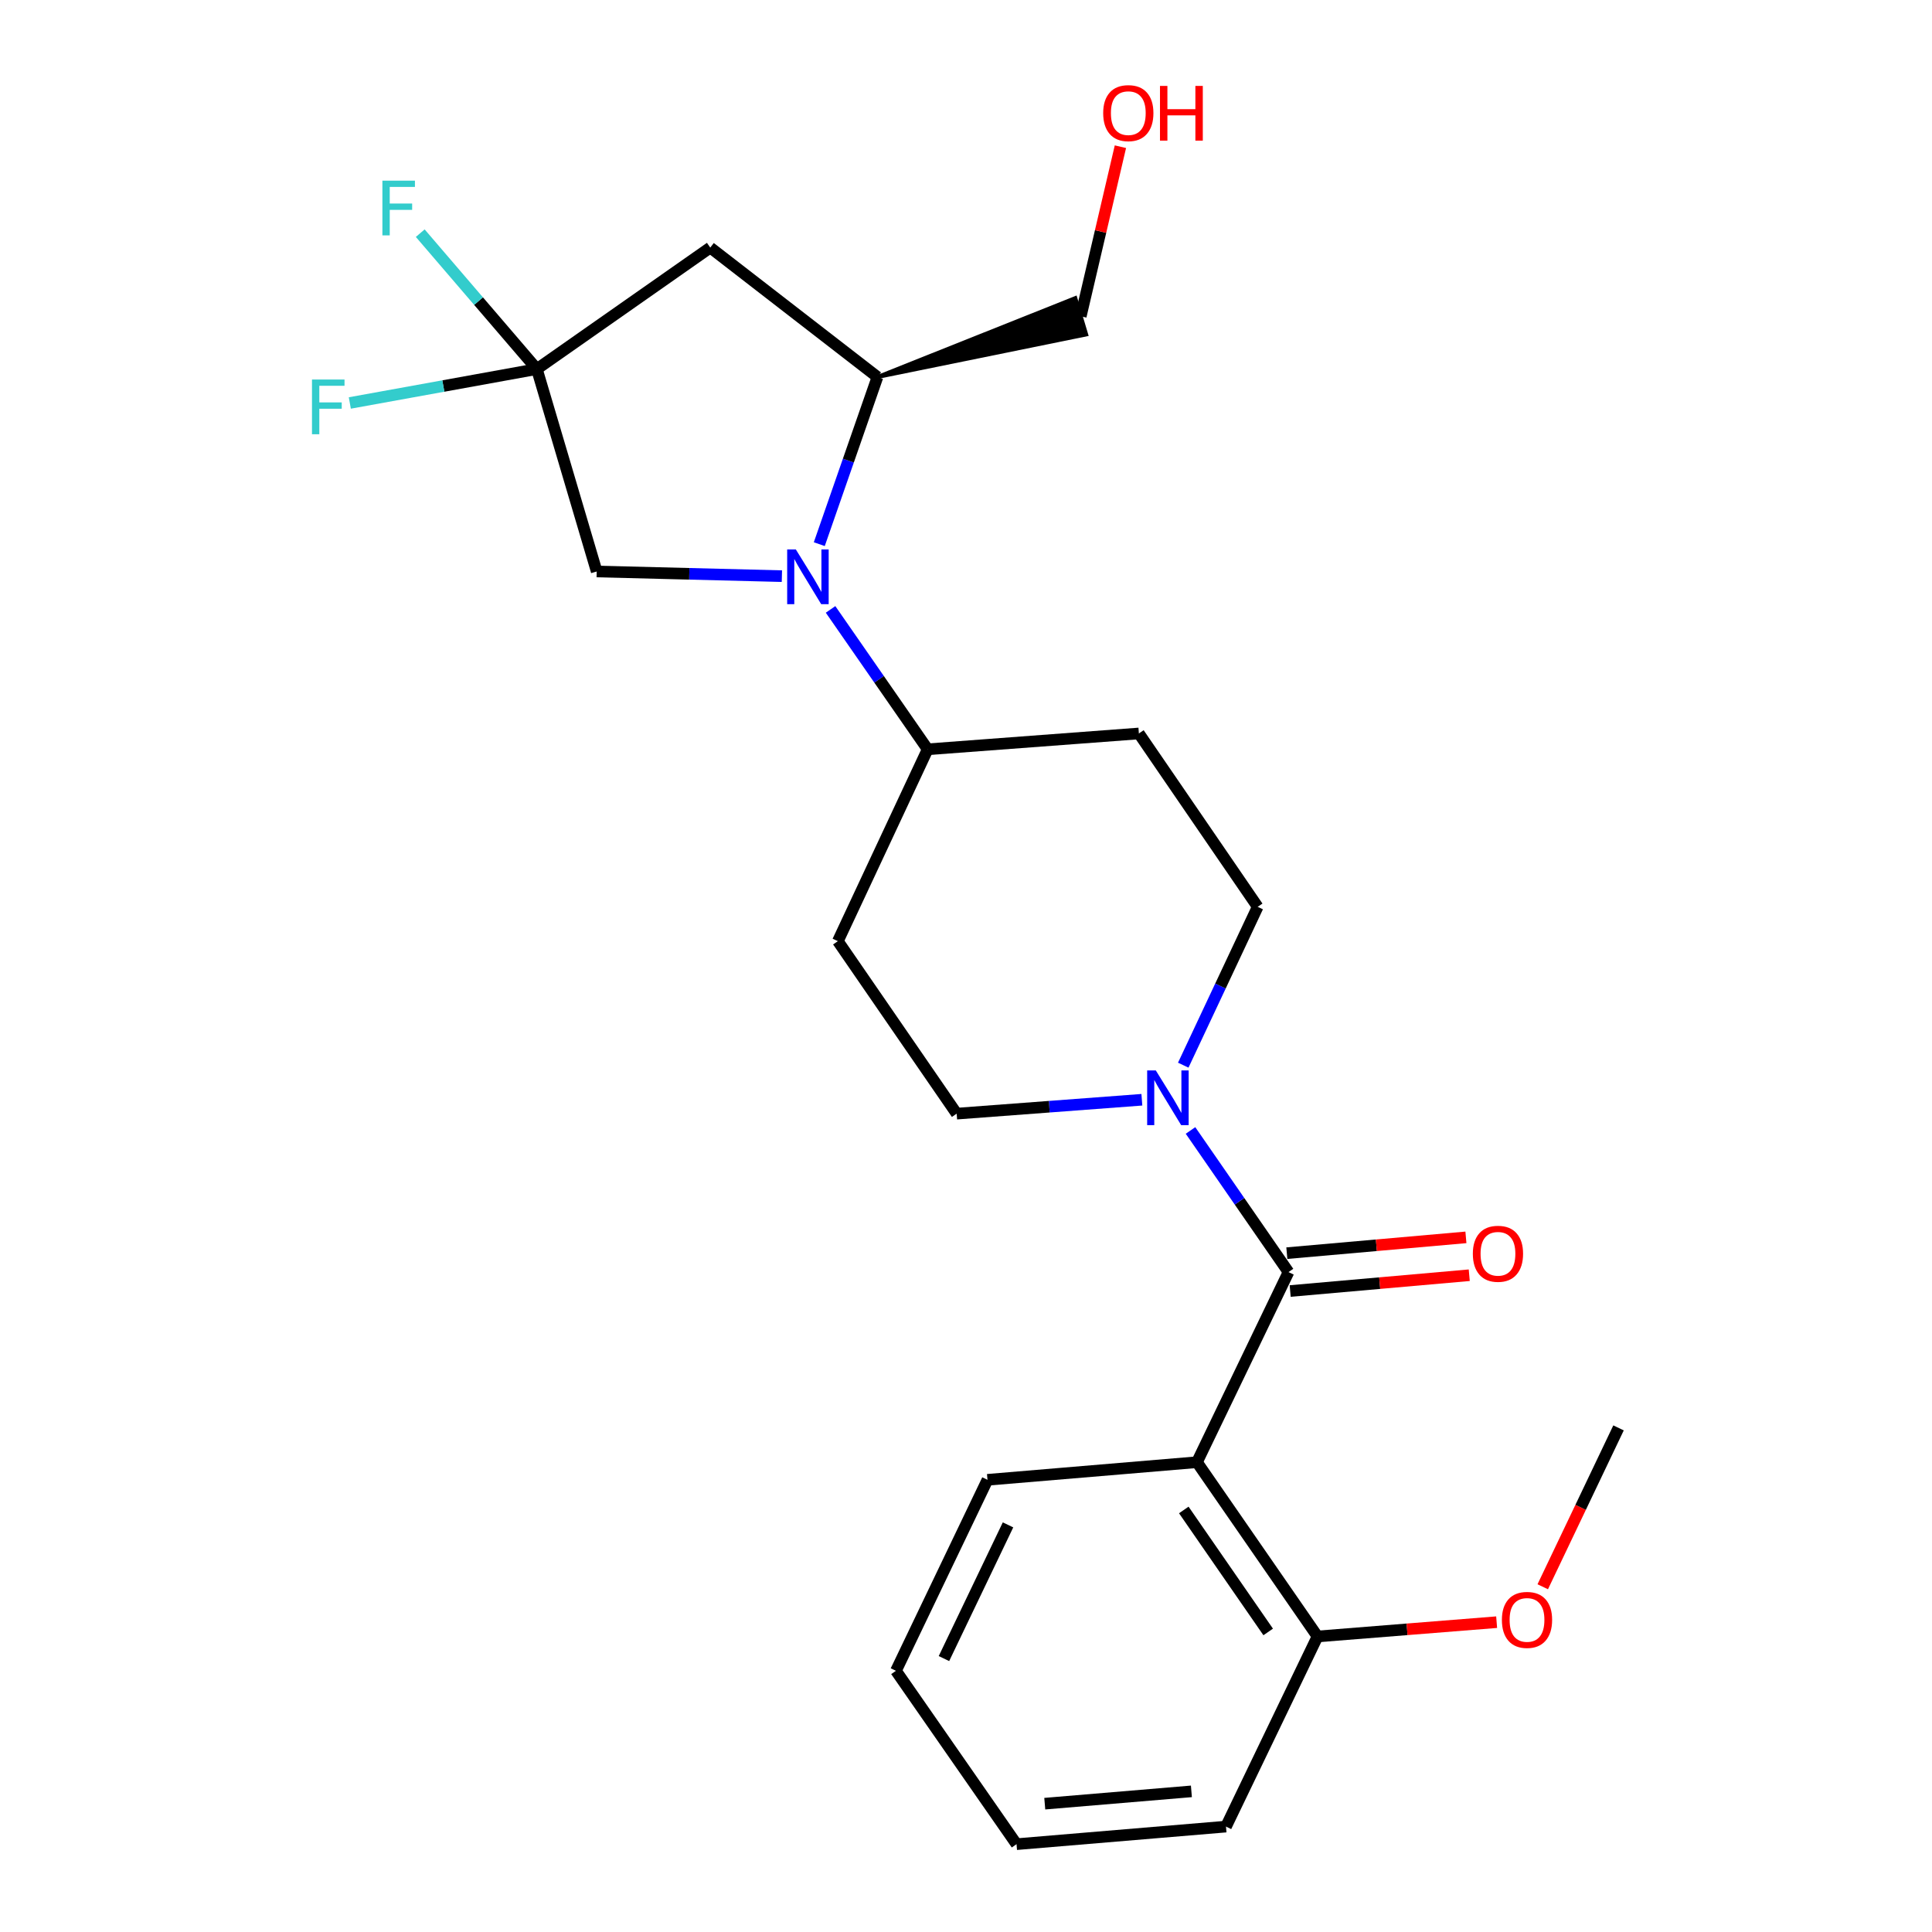 <?xml version='1.0' encoding='iso-8859-1'?>
<svg version='1.1' baseProfile='full'
              xmlns='http://www.w3.org/2000/svg'
                      xmlns:rdkit='http://www.rdkit.org/xml'
                      xmlns:xlink='http://www.w3.org/1999/xlink'
                  xml:space='preserve'
width='1000px' height='1000px' viewBox='0 0 1000 1000'>
<!-- END OF HEADER -->
<rect style='opacity:1.0;fill:#FFFFFF;stroke:none' width='1000' height='1000' x='0' y='0'> </rect>
<path class='bond-1' d='M 666.931,658.433 L 619.546,756.831' style='fill:none;fill-rule:evenodd;stroke:#000000;stroke-width:6px;stroke-linecap:butt;stroke-linejoin:miter;stroke-opacity:1' />
<path class='bond-2' d='M 666.931,658.433 L 641.568,621.778' style='fill:none;fill-rule:evenodd;stroke:#000000;stroke-width:6px;stroke-linecap:butt;stroke-linejoin:miter;stroke-opacity:1' />
<path class='bond-2' d='M 641.568,621.778 L 616.204,585.122' style='fill:none;fill-rule:evenodd;stroke:#0000FF;stroke-width:6px;stroke-linecap:butt;stroke-linejoin:miter;stroke-opacity:1' />
<path class='bond-13' d='M 667.795,668.23 L 714.139,664.142' style='fill:none;fill-rule:evenodd;stroke:#000000;stroke-width:6px;stroke-linecap:butt;stroke-linejoin:miter;stroke-opacity:1' />
<path class='bond-13' d='M 714.139,664.142 L 760.483,660.055' style='fill:none;fill-rule:evenodd;stroke:#FF0000;stroke-width:6px;stroke-linecap:butt;stroke-linejoin:miter;stroke-opacity:1' />
<path class='bond-13' d='M 666.067,648.635 L 712.411,644.548' style='fill:none;fill-rule:evenodd;stroke:#000000;stroke-width:6px;stroke-linecap:butt;stroke-linejoin:miter;stroke-opacity:1' />
<path class='bond-13' d='M 712.411,644.548 L 758.755,640.46' style='fill:none;fill-rule:evenodd;stroke:#FF0000;stroke-width:6px;stroke-linecap:butt;stroke-linejoin:miter;stroke-opacity:1' />
<path class='bond-0' d='M 429.896,315.431 L 455.026,351.634' style='fill:none;fill-rule:evenodd;stroke:#0000FF;stroke-width:6px;stroke-linecap:butt;stroke-linejoin:miter;stroke-opacity:1' />
<path class='bond-0' d='M 455.026,351.634 L 480.156,387.838' style='fill:none;fill-rule:evenodd;stroke:#000000;stroke-width:6px;stroke-linecap:butt;stroke-linejoin:miter;stroke-opacity:1' />
<path class='bond-5' d='M 424.062,281.656 L 439.115,238.398' style='fill:none;fill-rule:evenodd;stroke:#0000FF;stroke-width:6px;stroke-linecap:butt;stroke-linejoin:miter;stroke-opacity:1' />
<path class='bond-5' d='M 439.115,238.398 L 454.168,195.139' style='fill:none;fill-rule:evenodd;stroke:#000000;stroke-width:6px;stroke-linecap:butt;stroke-linejoin:miter;stroke-opacity:1' />
<path class='bond-6' d='M 404.708,298.214 L 356.781,297.007' style='fill:none;fill-rule:evenodd;stroke:#0000FF;stroke-width:6px;stroke-linecap:butt;stroke-linejoin:miter;stroke-opacity:1' />
<path class='bond-6' d='M 356.781,297.007 L 308.855,295.8' style='fill:none;fill-rule:evenodd;stroke:#000000;stroke-width:6px;stroke-linecap:butt;stroke-linejoin:miter;stroke-opacity:1' />
<path class='bond-8' d='M 619.546,756.831 L 681.947,847.033' style='fill:none;fill-rule:evenodd;stroke:#000000;stroke-width:6px;stroke-linecap:butt;stroke-linejoin:miter;stroke-opacity:1' />
<path class='bond-8' d='M 612.729,781.552 L 656.409,844.694' style='fill:none;fill-rule:evenodd;stroke:#000000;stroke-width:6px;stroke-linecap:butt;stroke-linejoin:miter;stroke-opacity:1' />
<path class='bond-16' d='M 619.546,756.831 L 511.116,765.945' style='fill:none;fill-rule:evenodd;stroke:#000000;stroke-width:6px;stroke-linecap:butt;stroke-linejoin:miter;stroke-opacity:1' />
<path class='bond-11' d='M 612.449,551.329 L 631.712,510.351' style='fill:none;fill-rule:evenodd;stroke:#0000FF;stroke-width:6px;stroke-linecap:butt;stroke-linejoin:miter;stroke-opacity:1' />
<path class='bond-11' d='M 631.712,510.351 L 650.976,469.373' style='fill:none;fill-rule:evenodd;stroke:#000000;stroke-width:6px;stroke-linecap:butt;stroke-linejoin:miter;stroke-opacity:1' />
<path class='bond-12' d='M 591.028,569.232 L 543.099,572.829' style='fill:none;fill-rule:evenodd;stroke:#0000FF;stroke-width:6px;stroke-linecap:butt;stroke-linejoin:miter;stroke-opacity:1' />
<path class='bond-12' d='M 543.099,572.829 L 495.171,576.427' style='fill:none;fill-rule:evenodd;stroke:#000000;stroke-width:6px;stroke-linecap:butt;stroke-linejoin:miter;stroke-opacity:1' />
<path class='bond-3' d='M 277.873,191.03 L 308.855,295.8' style='fill:none;fill-rule:evenodd;stroke:#000000;stroke-width:6px;stroke-linecap:butt;stroke-linejoin:miter;stroke-opacity:1' />
<path class='bond-14' d='M 277.873,191.03 L 229.469,199.805' style='fill:none;fill-rule:evenodd;stroke:#000000;stroke-width:6px;stroke-linecap:butt;stroke-linejoin:miter;stroke-opacity:1' />
<path class='bond-14' d='M 229.469,199.805 L 181.065,208.579' style='fill:none;fill-rule:evenodd;stroke:#33CCCC;stroke-width:6px;stroke-linecap:butt;stroke-linejoin:miter;stroke-opacity:1' />
<path class='bond-15' d='M 277.873,191.03 L 247.694,155.857' style='fill:none;fill-rule:evenodd;stroke:#000000;stroke-width:6px;stroke-linecap:butt;stroke-linejoin:miter;stroke-opacity:1' />
<path class='bond-15' d='M 247.694,155.857 L 217.514,120.683' style='fill:none;fill-rule:evenodd;stroke:#33CCCC;stroke-width:6px;stroke-linecap:butt;stroke-linejoin:miter;stroke-opacity:1' />
<path class='bond-26' d='M 277.873,191.03 L 367.627,128.149' style='fill:none;fill-rule:evenodd;stroke:#000000;stroke-width:6px;stroke-linecap:butt;stroke-linejoin:miter;stroke-opacity:1' />
<path class='bond-4' d='M 367.627,128.149 L 454.168,195.139' style='fill:none;fill-rule:evenodd;stroke:#000000;stroke-width:6px;stroke-linecap:butt;stroke-linejoin:miter;stroke-opacity:1' />
<path class='bond-18' d='M 454.168,195.139 L 562.223,173.122 L 556.592,154.275 Z' style='fill:#000000;fill-rule:evenodd;fill-opacity:1;stroke:#000000;stroke-width:2px;stroke-linecap:butt;stroke-linejoin:miter;stroke-opacity:1;' />
<path class='bond-7' d='M 480.156,387.838 L 433.678,487.143' style='fill:none;fill-rule:evenodd;stroke:#000000;stroke-width:6px;stroke-linecap:butt;stroke-linejoin:miter;stroke-opacity:1' />
<path class='bond-24' d='M 480.156,387.838 L 589.482,379.641' style='fill:none;fill-rule:evenodd;stroke:#000000;stroke-width:6px;stroke-linecap:butt;stroke-linejoin:miter;stroke-opacity:1' />
<path class='bond-17' d='M 681.947,847.033 L 728.302,843.333' style='fill:none;fill-rule:evenodd;stroke:#000000;stroke-width:6px;stroke-linecap:butt;stroke-linejoin:miter;stroke-opacity:1' />
<path class='bond-17' d='M 728.302,843.333 L 774.658,839.633' style='fill:none;fill-rule:evenodd;stroke:#FF0000;stroke-width:6px;stroke-linecap:butt;stroke-linejoin:miter;stroke-opacity:1' />
<path class='bond-20' d='M 681.947,847.033 L 634.572,945.442' style='fill:none;fill-rule:evenodd;stroke:#000000;stroke-width:6px;stroke-linecap:butt;stroke-linejoin:miter;stroke-opacity:1' />
<path class='bond-9' d='M 433.678,487.143 L 495.171,576.427' style='fill:none;fill-rule:evenodd;stroke:#000000;stroke-width:6px;stroke-linecap:butt;stroke-linejoin:miter;stroke-opacity:1' />
<path class='bond-10' d='M 589.482,379.641 L 650.976,469.373' style='fill:none;fill-rule:evenodd;stroke:#000000;stroke-width:6px;stroke-linecap:butt;stroke-linejoin:miter;stroke-opacity:1' />
<path class='bond-22' d='M 511.116,765.945 L 463.742,864.802' style='fill:none;fill-rule:evenodd;stroke:#000000;stroke-width:6px;stroke-linecap:butt;stroke-linejoin:miter;stroke-opacity:1' />
<path class='bond-22' d='M 521.749,789.275 L 488.587,858.475' style='fill:none;fill-rule:evenodd;stroke:#000000;stroke-width:6px;stroke-linecap:butt;stroke-linejoin:miter;stroke-opacity:1' />
<path class='bond-21' d='M 798.521,821.307 L 818.136,780.19' style='fill:none;fill-rule:evenodd;stroke:#FF0000;stroke-width:6px;stroke-linecap:butt;stroke-linejoin:miter;stroke-opacity:1' />
<path class='bond-21' d='M 818.136,780.19 L 837.751,739.073' style='fill:none;fill-rule:evenodd;stroke:#000000;stroke-width:6px;stroke-linecap:butt;stroke-linejoin:miter;stroke-opacity:1' />
<path class='bond-19' d='M 559.408,163.699 L 569.666,119.815' style='fill:none;fill-rule:evenodd;stroke:#000000;stroke-width:6px;stroke-linecap:butt;stroke-linejoin:miter;stroke-opacity:1' />
<path class='bond-19' d='M 569.666,119.815 L 579.925,75.932' style='fill:none;fill-rule:evenodd;stroke:#FF0000;stroke-width:6px;stroke-linecap:butt;stroke-linejoin:miter;stroke-opacity:1' />
<path class='bond-25' d='M 634.572,945.442 L 526.153,954.545' style='fill:none;fill-rule:evenodd;stroke:#000000;stroke-width:6px;stroke-linecap:butt;stroke-linejoin:miter;stroke-opacity:1' />
<path class='bond-25' d='M 616.664,927.206 L 540.77,933.578' style='fill:none;fill-rule:evenodd;stroke:#000000;stroke-width:6px;stroke-linecap:butt;stroke-linejoin:miter;stroke-opacity:1' />
<path class='bond-23' d='M 463.742,864.802 L 526.153,954.545' style='fill:none;fill-rule:evenodd;stroke:#000000;stroke-width:6px;stroke-linecap:butt;stroke-linejoin:miter;stroke-opacity:1' />
<path  class='atom-1' d='M 411.922 284.394
L 421.202 299.394
Q 422.122 300.874, 423.602 303.554
Q 425.082 306.234, 425.162 306.394
L 425.162 284.394
L 428.922 284.394
L 428.922 312.714
L 425.042 312.714
L 415.082 296.314
Q 413.922 294.394, 412.682 292.194
Q 411.482 289.994, 411.122 289.314
L 411.122 312.714
L 407.442 312.714
L 407.442 284.394
L 411.922 284.394
' fill='#0000FF'/>
<path  class='atom-3' d='M 598.249 554.06
L 607.529 569.06
Q 608.449 570.54, 609.929 573.22
Q 611.409 575.9, 611.489 576.06
L 611.489 554.06
L 615.249 554.06
L 615.249 582.38
L 611.369 582.38
L 601.409 565.98
Q 600.249 564.06, 599.009 561.86
Q 597.809 559.66, 597.449 558.98
L 597.449 582.38
L 593.769 582.38
L 593.769 554.06
L 598.249 554.06
' fill='#0000FF'/>
<path  class='atom-14' d='M 762.34 648.95
Q 762.34 642.15, 765.7 638.35
Q 769.06 634.55, 775.34 634.55
Q 781.62 634.55, 784.98 638.35
Q 788.34 642.15, 788.34 648.95
Q 788.34 655.83, 784.94 659.75
Q 781.54 663.63, 775.34 663.63
Q 769.1 663.63, 765.7 659.75
Q 762.34 655.87, 762.34 648.95
M 775.34 660.43
Q 779.66 660.43, 781.98 657.55
Q 784.34 654.63, 784.34 648.95
Q 784.34 643.39, 781.98 640.59
Q 779.66 637.75, 775.34 637.75
Q 771.02 637.75, 768.66 640.55
Q 766.34 643.35, 766.34 648.95
Q 766.34 654.67, 768.66 657.55
Q 771.02 660.43, 775.34 660.43
' fill='#FF0000'/>
<path  class='atom-15' d='M 161.482 196.443
L 178.322 196.443
L 178.322 199.683
L 165.282 199.683
L 165.282 208.283
L 176.882 208.283
L 176.882 211.563
L 165.282 211.563
L 165.282 224.763
L 161.482 224.763
L 161.482 196.443
' fill='#33CCCC'/>
<path  class='atom-16' d='M 197.928 93.509
L 214.768 93.509
L 214.768 96.749
L 201.728 96.749
L 201.728 105.349
L 213.328 105.349
L 213.328 108.629
L 201.728 108.629
L 201.728 121.829
L 197.928 121.829
L 197.928 93.509
' fill='#33CCCC'/>
<path  class='atom-18' d='M 777.377 838.458
Q 777.377 831.658, 780.737 827.858
Q 784.097 824.058, 790.377 824.058
Q 796.657 824.058, 800.017 827.858
Q 803.377 831.658, 803.377 838.458
Q 803.377 845.338, 799.977 849.258
Q 796.577 853.138, 790.377 853.138
Q 784.137 853.138, 780.737 849.258
Q 777.377 845.378, 777.377 838.458
M 790.377 849.938
Q 794.697 849.938, 797.017 847.058
Q 799.377 844.138, 799.377 838.458
Q 799.377 832.898, 797.017 830.098
Q 794.697 827.258, 790.377 827.258
Q 786.057 827.258, 783.697 830.058
Q 781.377 832.858, 781.377 838.458
Q 781.377 844.178, 783.697 847.058
Q 786.057 849.938, 790.377 849.938
' fill='#FF0000'/>
<path  class='atom-20' d='M 571.007 58.55
Q 571.007 51.75, 574.367 47.95
Q 577.727 44.15, 584.007 44.15
Q 590.287 44.15, 593.647 47.95
Q 597.007 51.75, 597.007 58.55
Q 597.007 65.43, 593.607 69.35
Q 590.207 73.23, 584.007 73.23
Q 577.767 73.23, 574.367 69.35
Q 571.007 65.47, 571.007 58.55
M 584.007 70.03
Q 588.327 70.03, 590.647 67.15
Q 593.007 64.23, 593.007 58.55
Q 593.007 52.99, 590.647 50.19
Q 588.327 47.35, 584.007 47.35
Q 579.687 47.35, 577.327 50.15
Q 575.007 52.95, 575.007 58.55
Q 575.007 64.27, 577.327 67.15
Q 579.687 70.03, 584.007 70.03
' fill='#FF0000'/>
<path  class='atom-20' d='M 600.407 44.47
L 604.247 44.47
L 604.247 56.51
L 618.727 56.51
L 618.727 44.47
L 622.567 44.47
L 622.567 72.79
L 618.727 72.79
L 618.727 59.71
L 604.247 59.71
L 604.247 72.79
L 600.407 72.79
L 600.407 44.47
' fill='#FF0000'/>
</svg>
